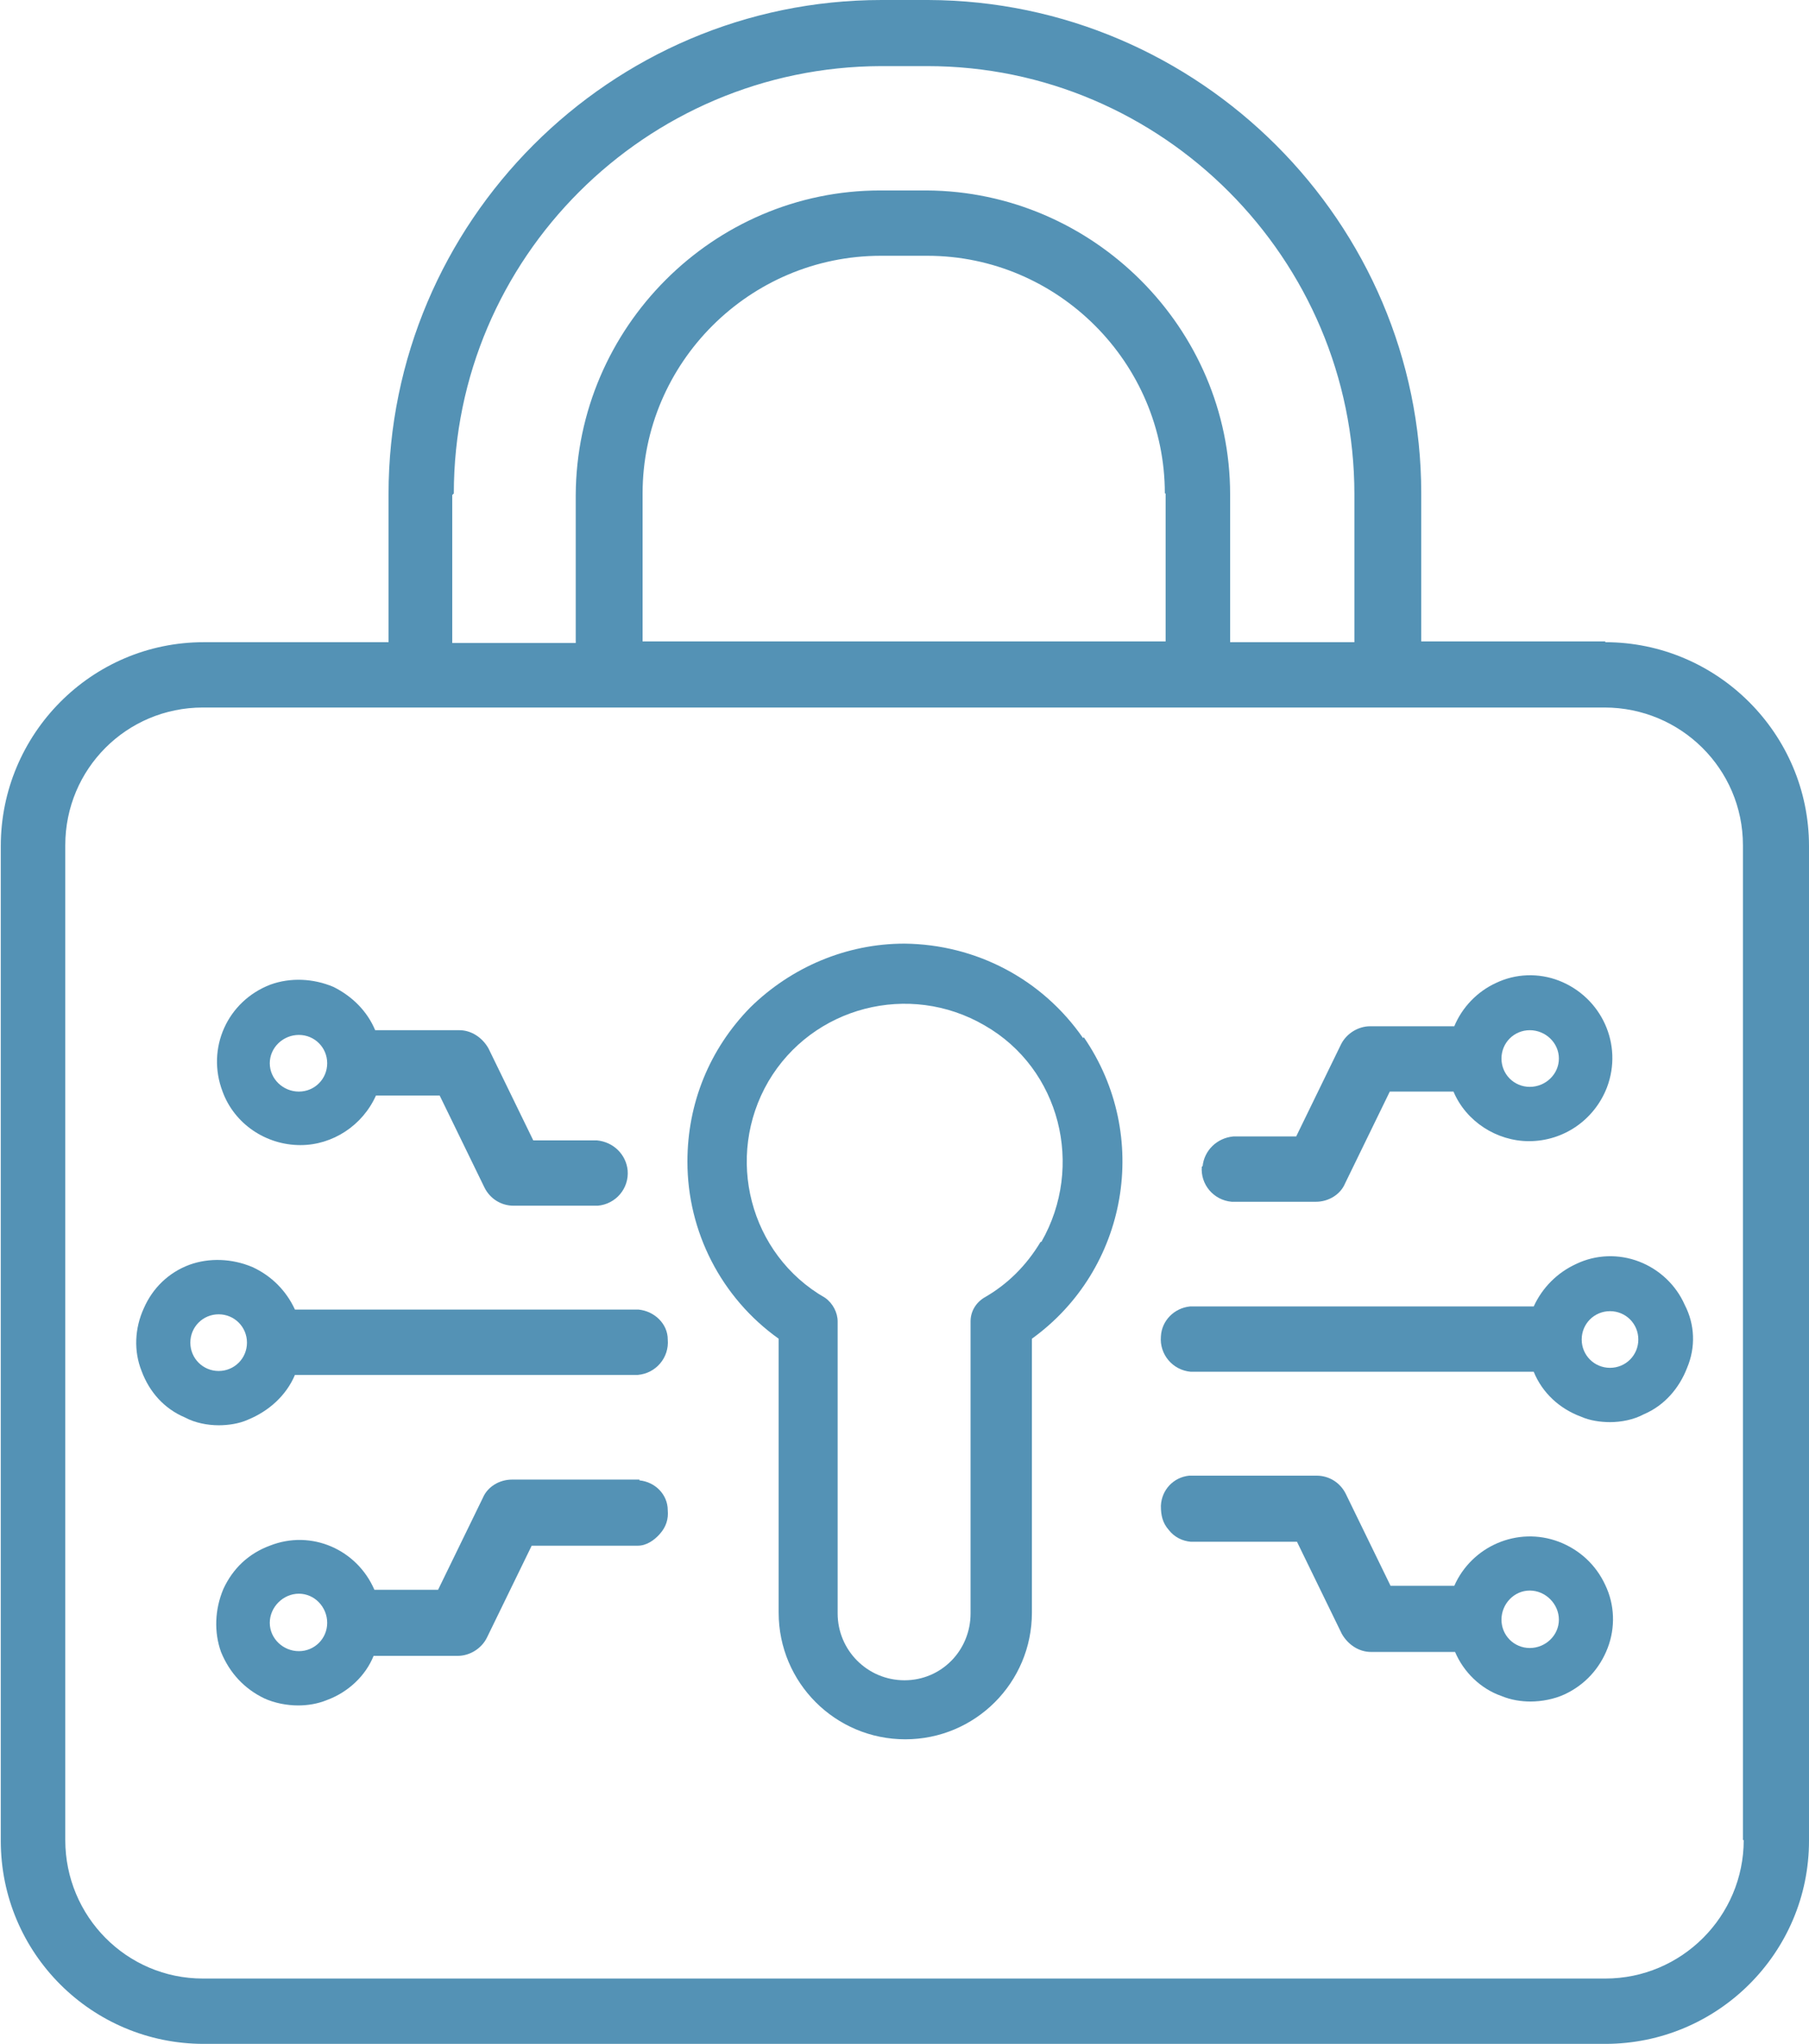 <?xml version="1.0" encoding="UTF-8"?><svg id="Layer_2" xmlns="http://www.w3.org/2000/svg" width="23" height="25.97" viewBox="0 0 23 25.97"><defs><style>.cls-1{fill:#5492b5;stroke-width:0px;}</style></defs><g id="Layer_1-2"><path class="cls-1" d="m20.41,8.15h-2.34v-1.88c0-3.44-2.82-6.26-6.27-6.27h-.59c-3.45,0-6.27,2.82-6.27,6.28v1.88h-2.35c-1.43,0-2.58,1.17-2.58,2.59v12.64c0,1.43,1.16,2.58,2.58,2.58h17.82c1.43,0,2.59-1.16,2.59-2.58v-12.64c0-1.43-1.17-2.59-2.59-2.59Zm-14.64-1.88c0-2.99,2.44-5.42,5.43-5.43h.59c2.99,0,5.43,2.45,5.43,5.44v1.88h-1.58v-1.88c0-2.11-1.74-3.85-3.86-3.86h-.59c-2.12,0-3.86,1.74-3.87,3.87v1.88h-1.57v-1.88Zm9.05,0v1.88h-6.65v-1.88c0-1.66,1.36-3.02,3.03-3.02h.59c1.66,0,3.02,1.36,3.02,3.02Zm7.35,17.11c0,.97-.79,1.76-1.76,1.76H2.58c-.97,0-1.75-.79-1.75-1.76v-12.64c0-.97.78-1.75,1.75-1.75h17.82c.97,0,1.76.78,1.76,1.75v12.64Z"/><path class="cls-1" d="m8.13,18.8h-1.62c-.16,0-.31.09-.37.23l-.57,1.17h-.81c-.22-.51-.8-.77-1.33-.56-.27.1-.47.29-.59.55-.11.26-.12.55-.03.8.11.27.3.47.55.59.13.06.29.09.43.09.12,0,.25-.02.37-.07.27-.1.49-.31.59-.56h1.07c.15,0,.3-.09.37-.23l.57-1.17h1.35c.11,0,.21-.07.28-.15.08-.09.11-.19.1-.3,0-.2-.16-.36-.36-.38Zm-4.33,2.18c-.2,0-.37-.16-.37-.36s.17-.37.37-.37.36.17.36.37-.16.36-.36.36Z"/><path class="cls-1" d="m8.12,16.64H3.75c-.11-.24-.3-.43-.54-.54-.26-.11-.55-.12-.8-.03-.27.1-.47.3-.58.55-.12.26-.13.55-.03.8.1.27.29.48.55.59.13.07.29.1.43.1.12,0,.26-.02.37-.07.27-.11.49-.31.6-.57h4.36c.23-.02.4-.22.38-.45,0-.2-.17-.36-.37-.38Zm-5.34.78c-.2,0-.36-.16-.36-.36s.16-.36.36-.36.36.16.36.36-.16.36-.36.36Z"/><path class="cls-1" d="m7.58,14.49h-.8l-.57-1.17c-.08-.14-.22-.23-.37-.23h-1.07c-.1-.24-.29-.43-.53-.55-.26-.11-.55-.12-.8-.03-.55.21-.82.81-.61,1.36.15.41.55.68.99.68.41,0,.79-.25.96-.63h.81l.57,1.17c.07.14.21.23.37.23h1.07c.23-.02.4-.22.38-.45-.02-.2-.18-.36-.39-.38Zm-3.78-.62c-.2,0-.37-.16-.37-.36s.17-.36.37-.36.36.16.36.36-.16.36-.36.36Z"/><path class="cls-1" d="m13.77,13.19c-.52-.75-1.36-1.19-2.27-1.2-.74,0-1.44.3-1.96.81-.52.53-.8,1.22-.8,1.96,0,.89.43,1.73,1.16,2.25v3.48c0,.89.72,1.61,1.61,1.61s1.61-.72,1.61-1.61v-3.48c1.22-.88,1.52-2.58.66-3.83Zm-.54,2.59c-.18.3-.42.54-.72.71-.11.07-.17.18-.17.3v3.71c0,.47-.37.85-.84.85s-.85-.38-.85-.85v-3.71c0-.11-.06-.23-.16-.3-.96-.55-1.28-1.79-.72-2.75.56-.95,1.79-1.27,2.75-.71.96.55,1.27,1.79.72,2.75Z"/><path class="cls-1" d="m14.76,19.14c0,.11.02.21.1.3.07.09.17.14.28.15h1.35s.57,1.17.57,1.17c.08.14.22.23.37.23h1.07c.11.26.33.47.59.56.12.05.25.07.37.07.14,0,.3-.03.43-.09.26-.12.45-.33.55-.59.1-.26.09-.55-.03-.8-.12-.26-.33-.45-.59-.55-.53-.2-1.11.06-1.33.56h-.81s-.57-1.17-.57-1.17c-.07-.14-.21-.23-.37-.23h-1.62c-.2.02-.35.18-.36.38Zm4.33,1.44c0-.2.16-.37.36-.37s.37.17.37.37-.17.36-.37.36-.36-.16-.36-.36Z"/><path class="cls-1" d="m14.76,16.98c-.02.23.15.43.38.45h4.36c.11.27.33.47.6.57.11.05.25.07.37.07.14,0,.3-.03.43-.1.26-.11.45-.33.55-.59.11-.26.1-.55-.03-.8-.11-.25-.32-.45-.58-.55-.26-.1-.55-.09-.8.03-.24.11-.43.3-.54.54h-4.37c-.2.02-.36.18-.37.38Zm5.35.04c0-.2.16-.36.36-.36s.36.16.36.36c0,.2-.16.36-.36.36s-.36-.16-.36-.36Z"/><path class="cls-1" d="m15.28,14.82c-.02.23.15.43.38.45h1.07c.16,0,.31-.09.37-.23l.57-1.17h.81c.16.38.55.63.96.63.44,0,.83-.27.99-.68.21-.55-.07-1.15-.61-1.36-.26-.1-.55-.09-.8.03-.24.11-.43.31-.53.55h-1.07c-.15,0-.3.09-.37.23l-.57,1.17h-.8c-.21.02-.37.18-.39.38Zm3.81-1.37c0-.2.16-.36.36-.36s.37.16.37.36c0,.2-.17.36-.37.36s-.36-.16-.36-.36Z"/></g></svg>